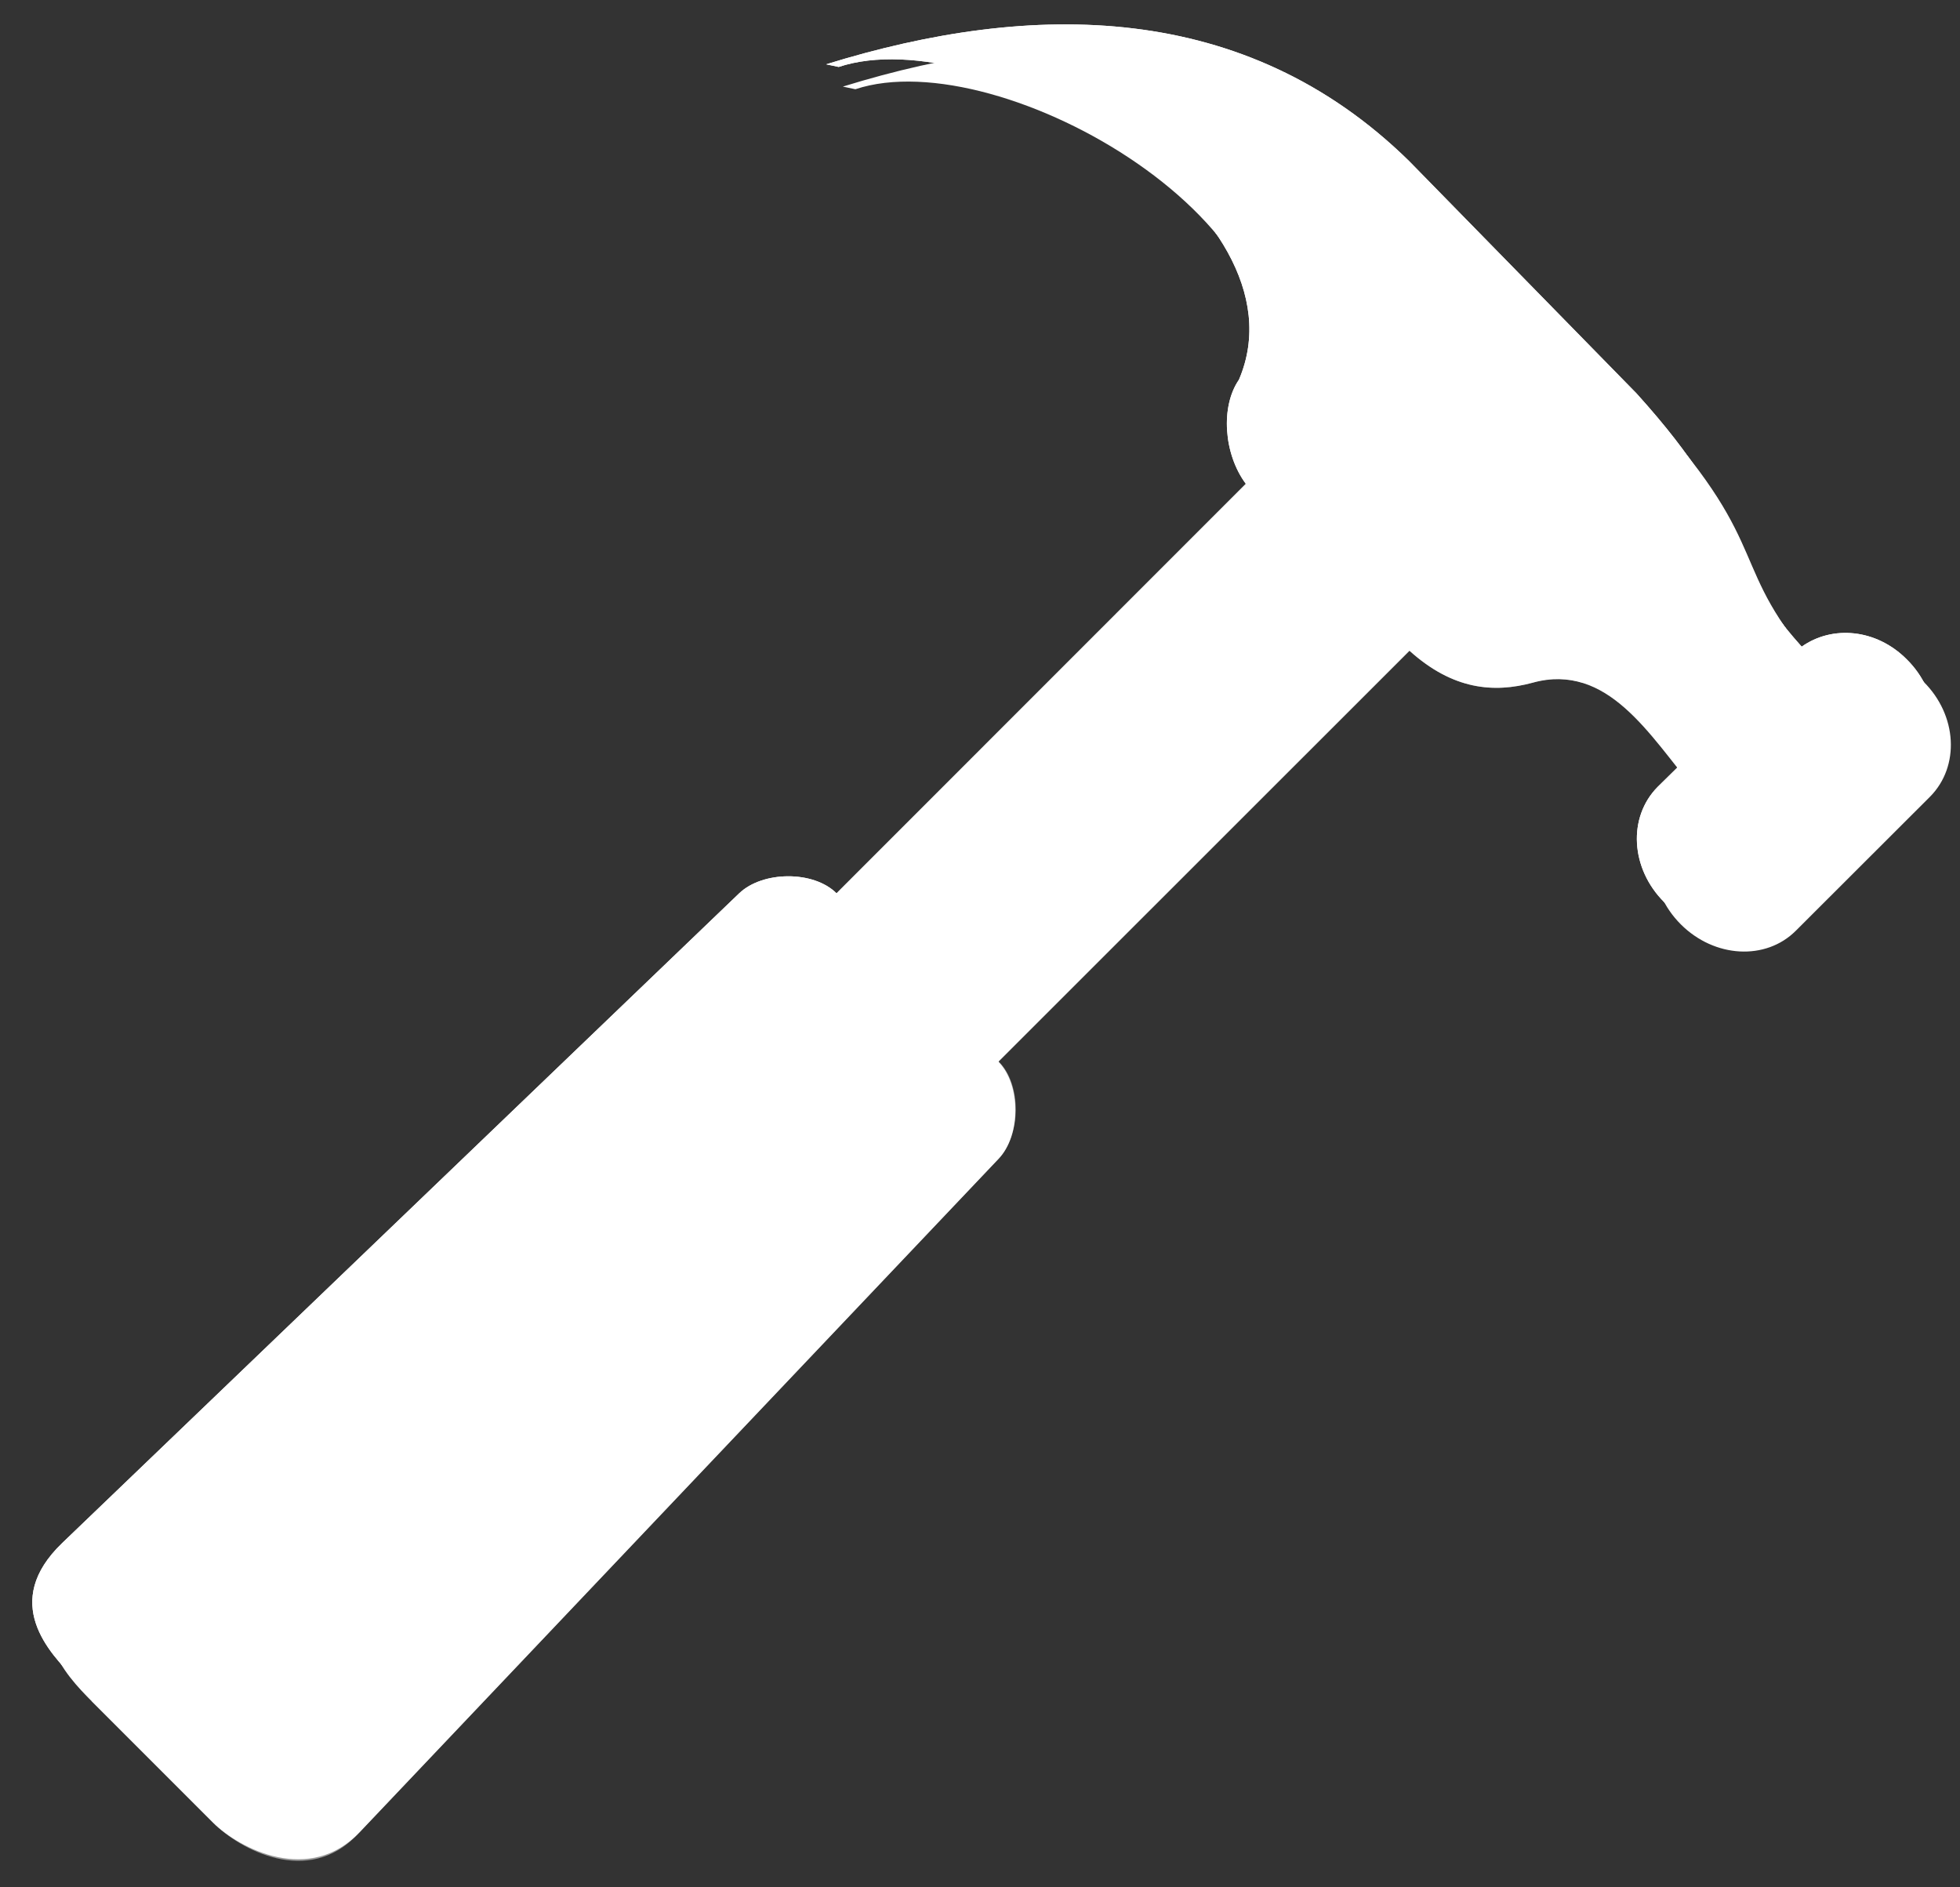 <?xml version="1.0" encoding="UTF-8" standalone="no"?><svg xmlns="http://www.w3.org/2000/svg" xmlns:xlink="http://www.w3.org/1999/xlink" fill="#000000" height="114.4" preserveAspectRatio="xMidYMid meet" version="1" viewBox="3.7 5.4 118.8 114.4" width="118.8" zoomAndPan="magnify"><rect x="3.7" y="5.4" width="118.8" height="114.4" fill="#333333" stroke="none"/><defs><clipPath id="b"><path d="m54.787 10.649l0.76 0.16c8.84-2.94 28.68 8.64 24.26 18.96-1.12 1.62-0.93 4.5 0.42 6.31l-24.81 24.82c-1.39-1.39-4.48-1.36-5.9 0l-41.03 39.38c-3.74 3.59-0.8 6.64 0.78 8.25l7.36 7.36c1.61 1.6 5.86 3.76 8.88 0.56l38.72-40.81c1.35-1.42 1.36-4.47 0-5.87 0 0 0.01-0.02 0-0.02l24.91-24.9c2.63 2.37 5.114 2.575 7.47 1.93 4.551-1.245 7.087 3.207 9.81 6.46l-1.23 1.21c-1.82 1.84-1.65 4.94 0.39 6.98s5.15 2.21 6.97 0.39l8.14-8.13c1.82-1.84 1.65-4.94-0.4-6.97-1.84-1.85-4.51-2.09-6.37-0.77-5.58-6.26-2.65-7.2-10.01-15.35l-13.79-14.09c-9.93-9.74-22.83-9.73-35.33-5.86z" id="a"/></clipPath></defs>/* Specular Highlighting */ .low-specularity{opacity:0.25;} .specularity{opacity:0.5;} .high-specularity{opacity:0.75;} .full-specularity{opacity:1;} /* Shading */ .low-shade{opacity:0.25;} .shade{opacity:0.5;} .high-shade{opacity:0.75;} .full-shade{opacity:1;} /* Tango palette fill/stroke */ .black{fill:#000;} .aluminium1{fill:#eeeeec;} .aluminium2{fill:#d3d7cf;} .aluminium6{fill:#2e3436;} .chocolate3{fill:#8f5902;} .chocolate2{fill:#c17d11;} .aluminium4{fill:#888a85;} /* Shadows: Back-Shadows &amp; Base Shadows */ .base-shadow{opacity:0.4;} .outline-big{stroke:black;stroke-width:8;opacity:0.25;stroke-linejoin:round;} .outline-small{stroke:black;stroke-width:4;opacity:0.5;stroke-linejoin:round;} .stroke-highlight{fill:none;stroke:white;stroke-opacity:0.2;stroke-width:4;stroke-linejoin:round;}<g fill="#ffffff" id="change1_1" stroke-width="0"><use class="outline-big" height="128" stroke-linejoin="round" width="128" x="-1.013" xlink:actuate="onLoad" xlink:href="#a" xlink:show="embed" xlink:type="simple" y="-1.351"/><use class="outline-small stroke-aluminium5" height="128" stroke-linejoin="round" width="128" x="-1.013" xlink:actuate="onLoad" xlink:href="#a" xlink:show="embed" xlink:type="simple" y="-1.351"/><path class="aluminium2" d="m81.907 34.399l-29.45 29.45 8.83 8.83 29.45-29.44-8.83-8.84z" fill="inherit"/><path class="specularity" d="m87.917 40.409l-29.45 29.44 2.82 2.83 29.45-29.44-2.82-2.83z" fill="inherit" opacity="0.5"/><path d="m85.447 35.689l-29.33 29.33 3.79 3.79 28.58-30.08-3.04-3.04z" fill="inherit"/><path class="aluminium6" d="m54.787 10.649l0.76 0.16c8.84-2.94 28.68 8.64 24.26 18.96-1.12 1.62-0.93 4.5 0.42 6.31l8.91 8.77c2.63 2.37 5.11 2.57 7.47 1.93 4.55-1.23 7.08 3.2 9.81 6.46l-1.23 1.21c-1.82 1.84-1.65 4.94 0.39 6.98s5.15 2.21 6.97 0.39l8.14-8.13c1.82-1.84 1.65-4.94-0.4-6.97-1.84-1.85-4.51-2.09-6.37-0.77-5.58-6.26-2.65-7.2-10.01-15.35l-13.79-14.09c-9.93-9.74-22.83-9.73-35.33-5.86z" fill="inherit"/><path class="specularity" d="m113.92 45.949c-5.58-6.26-2.65-7.2-10.01-15.35l-13.79-14.09c-5.69-5.58-12.36-7.96-19.36-8.26l41.13 41.53 2.975-2.73-0.945-1.1z" fill="inherit" opacity="0.5"/><path class="low-specularity" d="m80.437 26.649c0.05 1-0.179 2-0.65 3.12-1.1 1.62-0.91 4.5 0.44 6.31l8.91 8.77c2.63 2.37 5.11 2.57 7.47 1.93 1.08-0.33 2.06-0.27 2.98 0 2.8 0.77-19.16-20.55-19.15-20.23v0.1z" fill="inherit" opacity="0.5"/><path d="m55.417 60.899c-1.39-1.39-4.48-1.36-5.9 0l-41.03 39.38c-3.74 3.59-0.82 6.64 0.78 8.25l7.36 7.36c1.61 1.6 5.86 3.76 8.88 0.56l38.72-40.81c1.35-1.42 1.36-4.47 0-5.87 0 0 0.01-0.02 0-0.02l-8.81-8.85z" fill="inherit"/><path class="low-shade" d="m9.257 108.52l7.36 7.37c1.61 1.6 5.73 3.89 8.75 0.71l38.87-40.97c1.35-1.43 1.39-4.5 0-5.88l-8.83-8.84-46.15 47.61z" fill="inherit" opacity="0.5"/><path class="specularity" d="m50.187 64.349l-38.88 38.04c-1.62 1.56-1.07 3.75 0.1 4.89l4.13 3.97 42.37-43.6-3.92-3.68c-0.84-0.8-2.8-0.57-3.8 0.38z" fill="inherit" opacity="0.5"/><use class="stroke-highlight" clip-path="url(#b)" height="128" stroke-linejoin="round" stroke-opacity="0.2" width="128" x="-1.013" xlink:actuate="onLoad" xlink:href="#a" xlink:show="embed" xlink:type="simple" y="-1.351"/><path d="m119.44 47.909c1.51 1.44 1.8 3.44-0.28 5.36l-3.87 3.63c-2.08 1.95-7.52-3.25-5.45-5.19l3.88-3.63c2.07-1.95 4.21-1.61 5.72-0.17z" fill="inherit"/></g></svg>